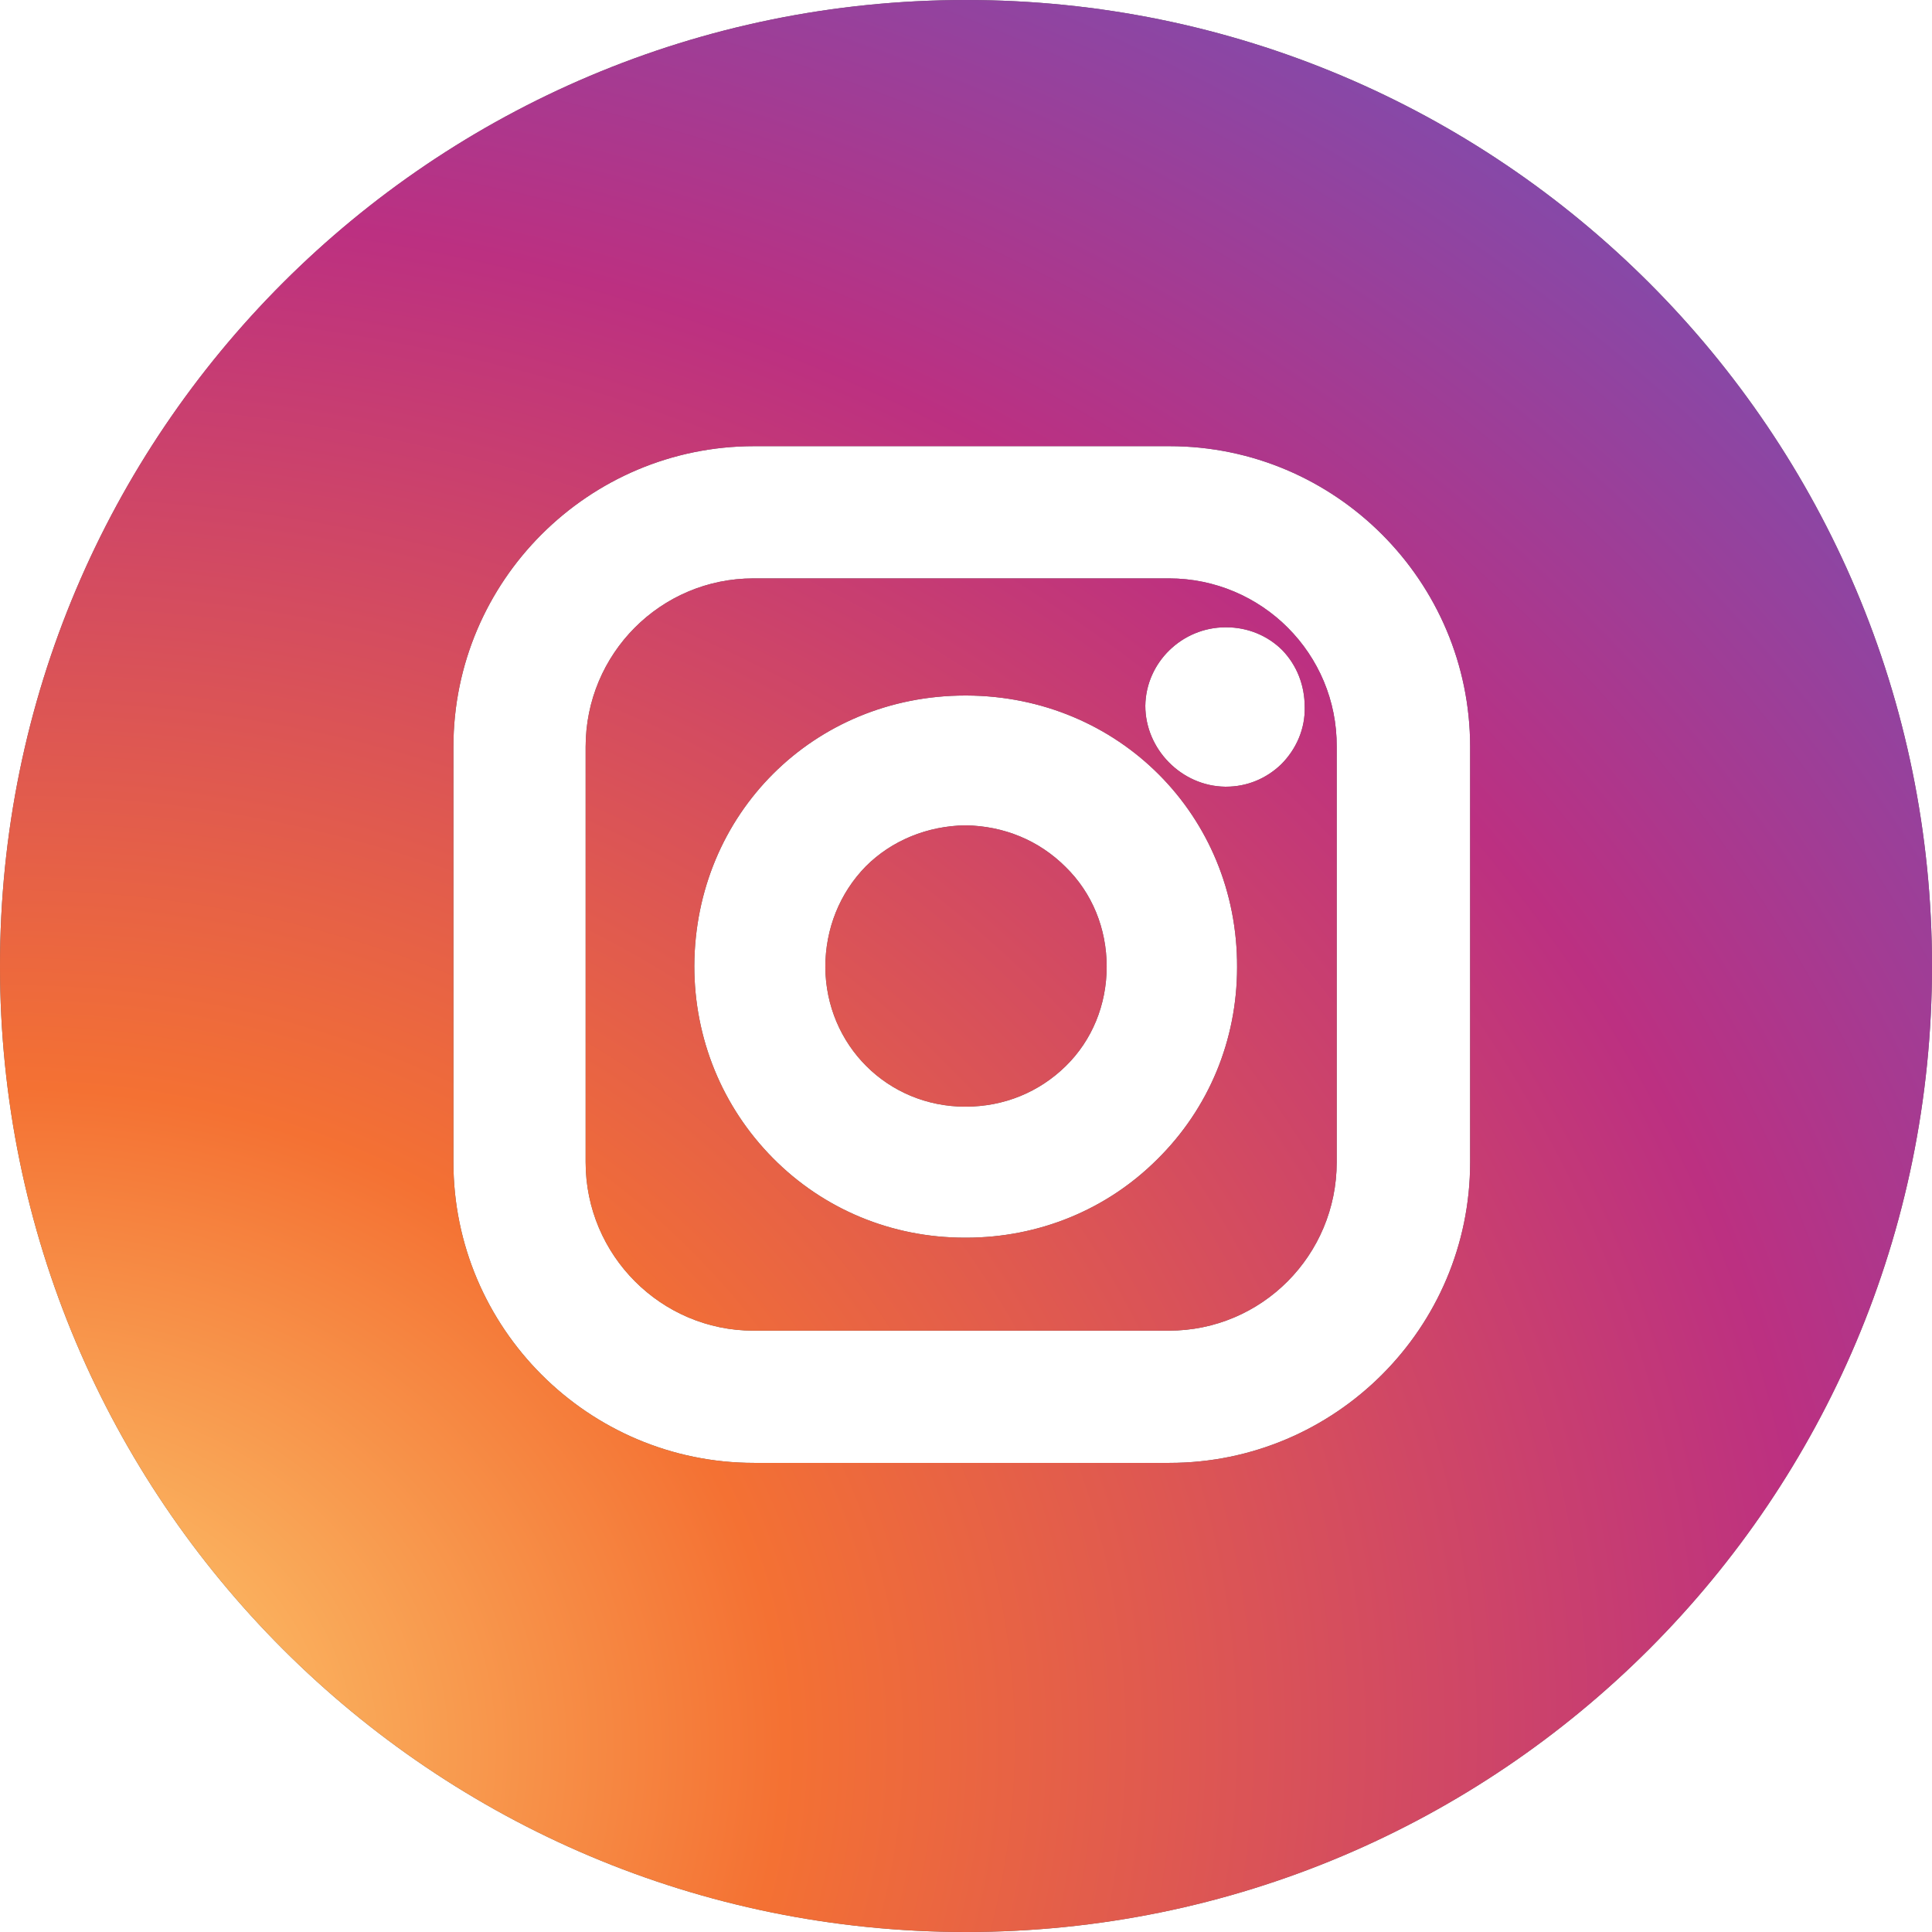 <?xml version="1.0" encoding="utf-8"?>
<!-- Generator: Adobe Illustrator 26.2.1, SVG Export Plug-In . SVG Version: 6.00 Build 0)  -->
<svg version="1.1" id="Layer_1" xmlns="http://www.w3.org/2000/svg" xmlns:xlink="http://www.w3.org/1999/xlink" x="0px" y="0px"
	 viewBox="0 0 32 32" style="enable-background:new 0 0 32 32;" xml:space="preserve">
<g>
	<defs>
		<path id="SVGID_1_" d="M19.36,9.58h-6.88c-1.54,0-2.78,1.25-2.78,2.79v6.88c0,1.54,1.25,2.79,2.78,2.79h6.88
			c1.54,0,2.78-1.25,2.78-2.79v-6.88C22.15,10.83,20.9,9.58,19.36,9.58z M19.17,19.2c-0.84,0.84-1.97,1.3-3.17,1.3
			c-0.01,0-0.01,0-0.02,0c-1.21,0-2.34-0.47-3.18-1.32c-0.84-0.85-1.3-1.98-1.3-3.18c0.01-2.52,1.98-4.48,4.49-4.48
			c0.01,0,0.01,0,0.02,0c2.52,0.01,4.49,1.99,4.48,4.5C20.49,17.23,20.02,18.36,19.17,19.2z M21.22,12.66
			c-0.25,0.24-0.57,0.37-0.91,0.37c-0.01,0-0.01,0-0.02,0c-0.72-0.01-1.32-0.62-1.32-1.34c0.01-0.72,0.61-1.3,1.33-1.3
			c0,0,0.01,0,0.01,0c0.36,0,0.69,0.14,0.93,0.38c0.24,0.25,0.37,0.58,0.37,0.94C21.62,12.07,21.47,12.41,21.22,12.66z M17.65,14.36
			c0.44,0.43,0.68,1.02,0.68,1.65c0,0.63-0.24,1.22-0.68,1.65c-0.44,0.43-1.02,0.67-1.66,0.67c0,0,0,0,0,0
			c-1.29,0-2.31-1.02-2.32-2.31c0-0.64,0.24-1.23,0.67-1.67c0.43-0.43,1.02-0.67,1.65-0.68c0,0,0,0,0,0
			C16.63,13.68,17.21,13.92,17.65,14.36z M16,0C7.16,0,0,7.16,0,16s7.16,16,16,16s16-7.16,16-16S24.84,0,16,0z M24.35,19.25
			c0,2.75-2.24,4.98-4.98,4.98h-6.88c-2.75,0-4.98-2.24-4.98-4.98v-6.88c0-2.75,2.24-4.98,4.98-4.98h6.88
			c2.75,0,4.98,2.24,4.98,4.98V19.25z"/>
	</defs>
	<clipPath id="SVGID_00000110468445905710910640000013644745437573963143_">
		<use xlink:href="#SVGID_1_"  style="overflow:visible;"/>
	</clipPath>
	<path style="clip-path:url(#SVGID_00000110468445905710910640000013644745437573963143_);fill:#606060;" d="M19.36,9.58h-6.88
		c-1.54,0-2.78,1.25-2.78,2.79v6.88c0,1.54,1.25,2.79,2.78,2.79h6.88c1.54,0,2.78-1.25,2.78-2.79v-6.88
		C22.15,10.83,20.9,9.58,19.36,9.58z M19.17,19.2c-0.84,0.84-1.97,1.3-3.17,1.3c-0.01,0-0.01,0-0.02,0c-1.21,0-2.34-0.47-3.18-1.32
		c-0.84-0.85-1.3-1.98-1.3-3.18c0.01-2.52,1.98-4.48,4.49-4.48c0.01,0,0.01,0,0.02,0c2.52,0.01,4.49,1.99,4.48,4.5
		C20.49,17.23,20.02,18.36,19.17,19.2z M21.22,12.66c-0.25,0.24-0.57,0.37-0.91,0.37c-0.01,0-0.01,0-0.02,0
		c-0.72-0.01-1.32-0.62-1.32-1.34c0.01-0.72,0.61-1.3,1.33-1.3c0,0,0.01,0,0.01,0c0.36,0,0.69,0.14,0.93,0.38
		c0.24,0.25,0.37,0.58,0.37,0.94C21.62,12.07,21.47,12.41,21.22,12.66z M17.65,14.36c0.44,0.43,0.68,1.02,0.68,1.65
		c0,0.63-0.24,1.22-0.68,1.65c-0.44,0.43-1.02,0.67-1.66,0.67c0,0,0,0,0,0c-1.29,0-2.31-1.02-2.32-2.31c0-0.64,0.24-1.23,0.67-1.67
		c0.43-0.43,1.02-0.67,1.65-0.68c0,0,0,0,0,0C16.63,13.68,17.21,13.92,17.65,14.36z M16,0C7.16,0,0,7.16,0,16s7.16,16,16,16
		s16-7.16,16-16S24.84,0,16,0z M24.35,19.25c0,2.75-2.24,4.98-4.98,4.98h-6.88c-2.75,0-4.98-2.24-4.98-4.98v-6.88
		c0-2.75,2.24-4.98,4.98-4.98h6.88c2.75,0,4.98,2.24,4.98,4.98V19.25z"/>
	<g id="Symbol" style="clip-path:url(#SVGID_00000110468445905710910640000013644745437573963143_);">
		<g>
			
				<radialGradient id="SVGID_00000031924568922715956860000002518513168932161667_" cx="66.316" cy="1048.589" r="49.567" gradientTransform="matrix(0.999 -0.052 -0.044 -0.849 -20.169 922.804)" gradientUnits="userSpaceOnUse">
				<stop  offset="0" style="stop-color:#FED576"/>
				<stop  offset="0.263" style="stop-color:#F47133"/>
				<stop  offset="0.609" style="stop-color:#BC3081"/>
				<stop  offset="1" style="stop-color:#4C63D2"/>
			</radialGradient>
			<path style="fill:url(#SVGID_00000031924568922715956860000002518513168932161667_);" d="M4.7-0.95
				C3.57-0.51,2.62,0.08,1.66,1.03C0.71,1.98,0.12,2.94-0.32,4.06C-0.74,5.15-1.03,6.4-1.11,8.22s-0.1,2.41-0.1,7.07
				s0.02,5.24,0.1,7.07c0.08,1.83,0.38,3.07,0.79,4.16c0.44,1.13,1.02,2.08,1.98,3.04c0.95,0.95,1.91,1.54,3.04,1.98
				c1.09,0.43,2.33,0.71,4.16,0.79c1.83,0.08,2.41,0.1,7.07,0.1s5.24-0.02,7.07-0.1c1.83-0.08,3.07-0.38,4.16-0.79
				c1.13-0.44,2.08-1.02,3.04-1.98c0.95-0.95,1.54-1.91,1.98-3.04c0.43-1.09,0.71-2.33,0.79-4.16c0.08-1.83,0.1-2.41,0.1-7.07
				s-0.02-5.24-0.1-7.07s-0.38-3.07-0.79-4.16c-0.44-1.12-1.02-2.08-1.97-3.03c-0.95-0.95-1.91-1.54-3.04-1.98
				C26.07-1.37,24.82-1.66,23-1.74c-1.83-0.08-2.41-0.1-7.07-0.1s-5.24,0.02-7.07,0.1C7.03-1.67,5.79-1.37,4.7-0.95z"/>
		</g>
	</g>
</g>
</svg>
